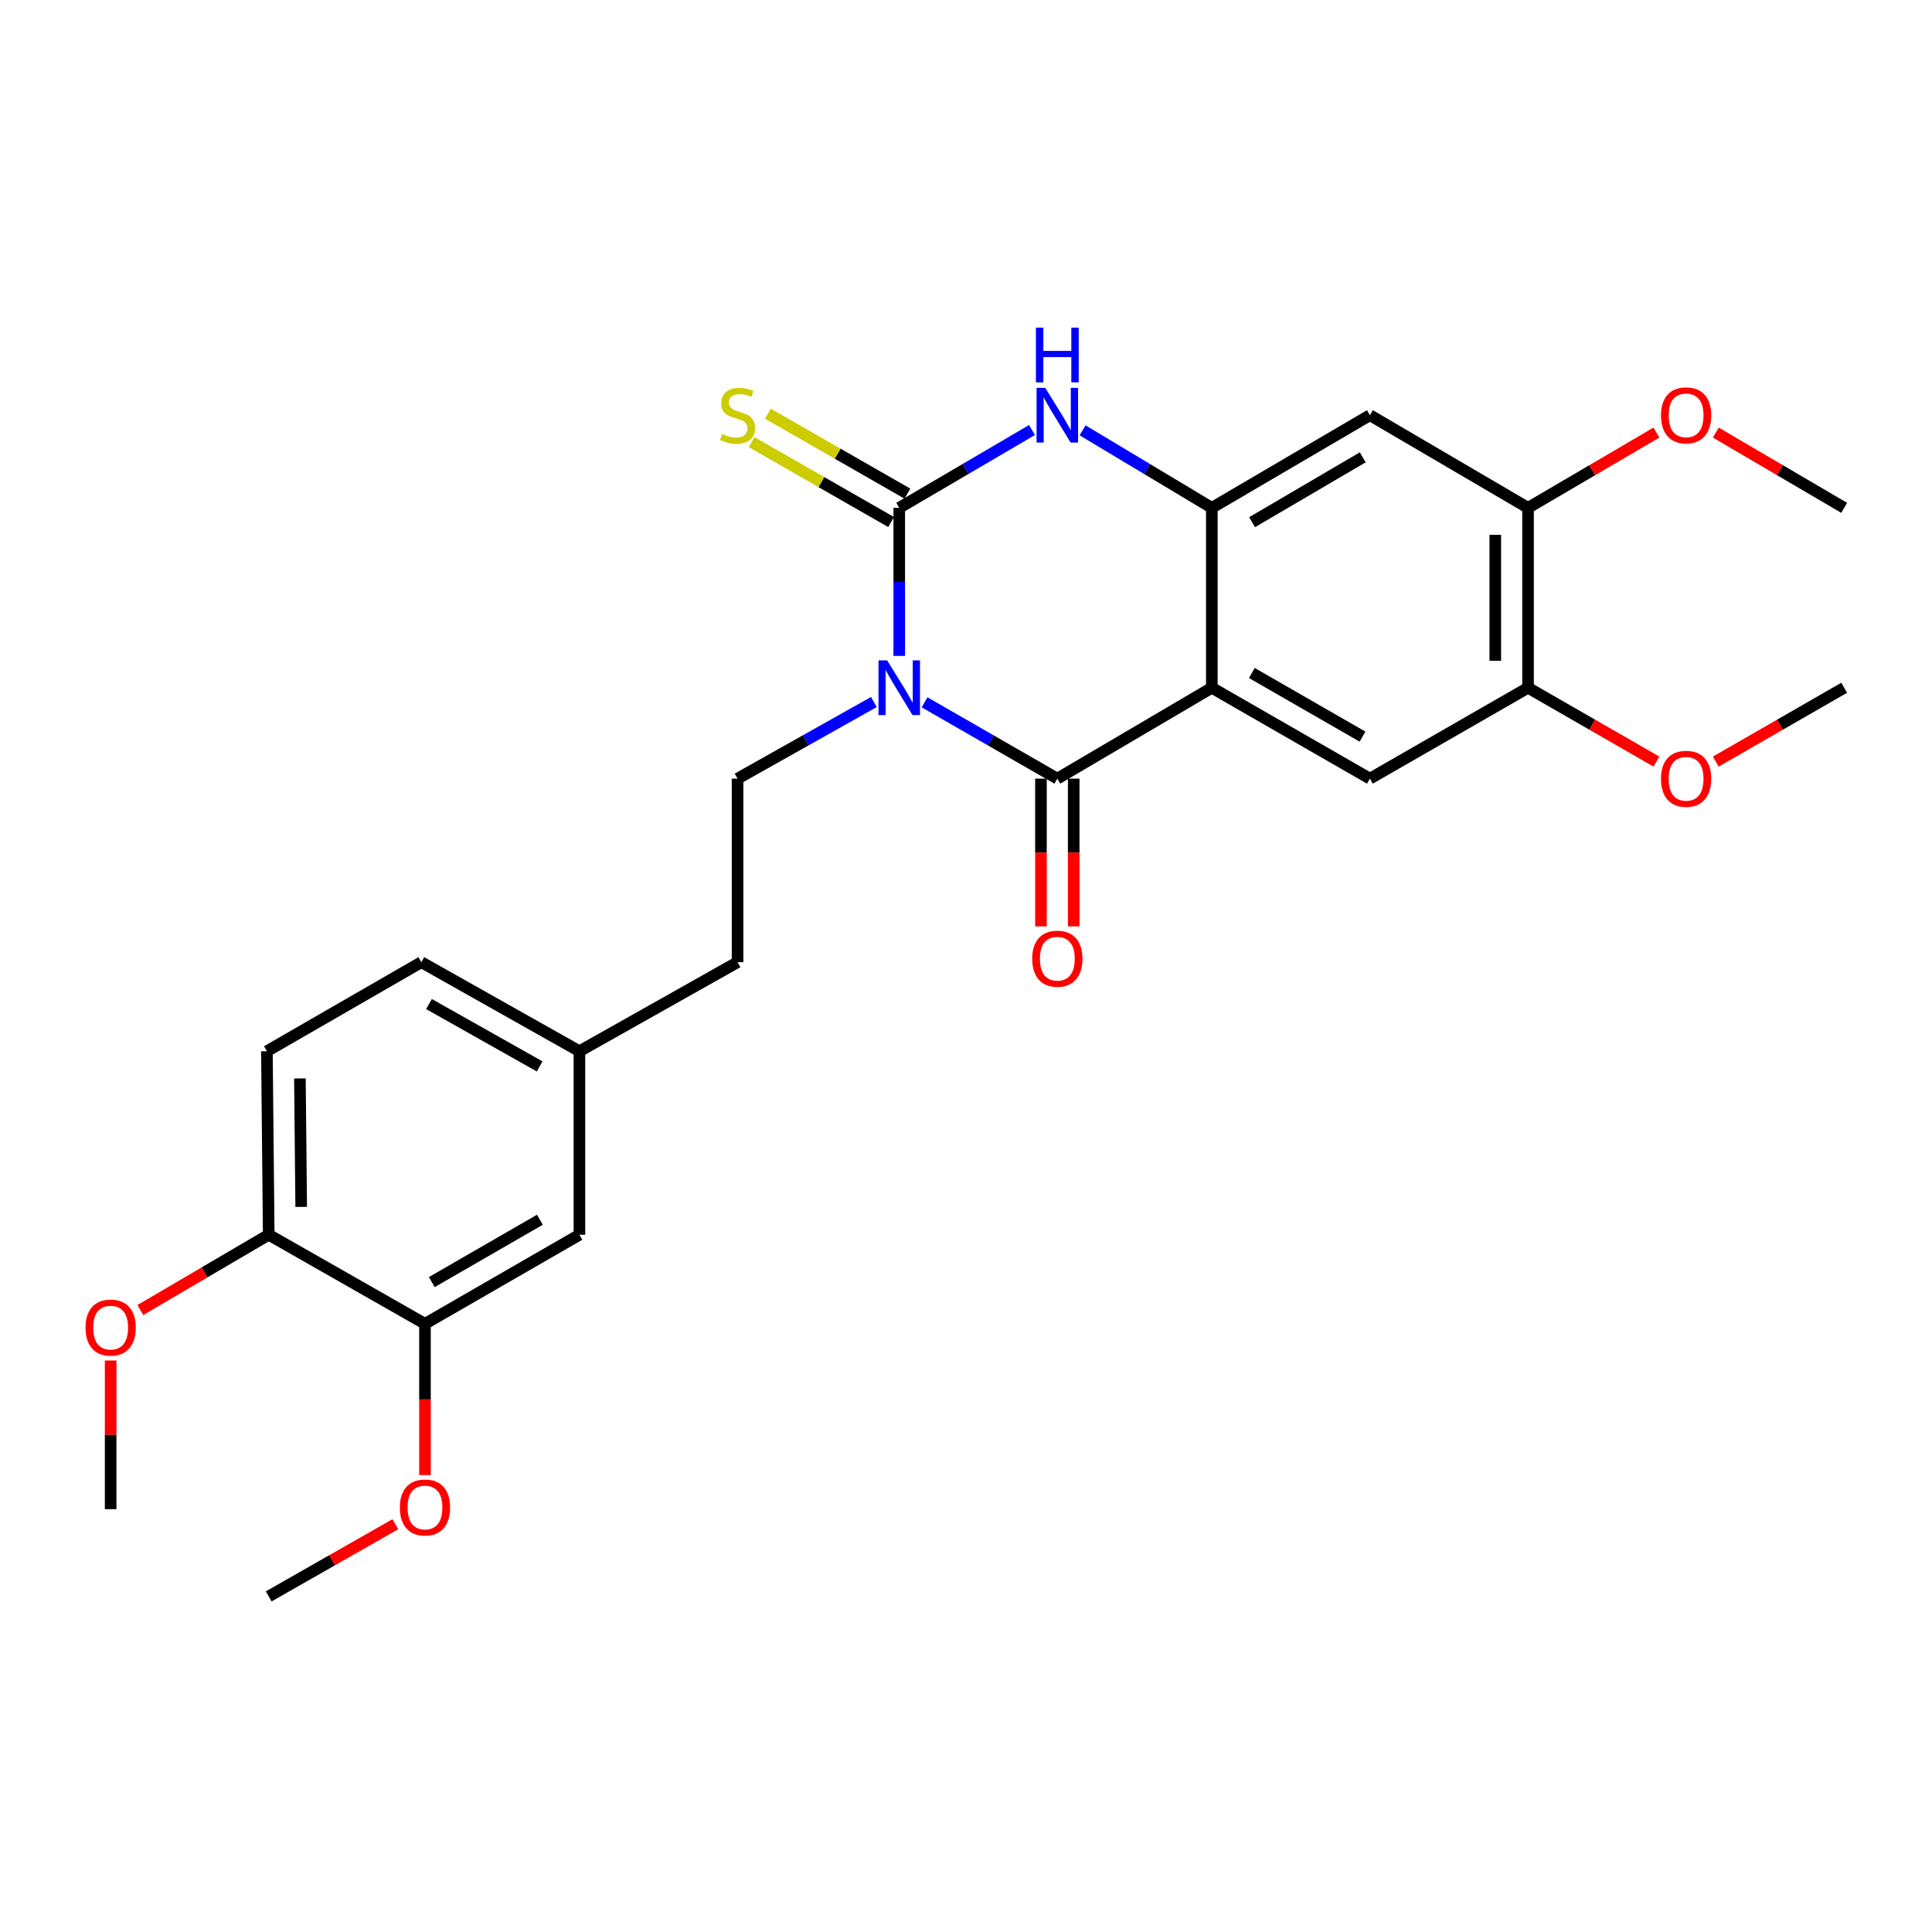 <?xml version='1.0' encoding='iso-8859-1'?>
<svg version='1.1' baseProfile='full'
              xmlns='http://www.w3.org/2000/svg'
                      xmlns:rdkit='http://www.rdkit.org/xml'
                      xmlns:xlink='http://www.w3.org/1999/xlink'
                  xml:space='preserve'
width='1000px' height='1000px' viewBox='0 0 1000 1000'>
<!-- END OF HEADER -->
<rect style='opacity:1.0;fill:#FFFFFF;stroke:none' width='1000' height='1000' x='0' y='0'> </rect>
<path class='bond-0' d='M 478.55,363.517 L 512.91,383.271' style='fill:none;fill-rule:evenodd;stroke:#0000FF;stroke-width:6px;stroke-linecap:butt;stroke-linejoin:miter;stroke-opacity:1' />
<path class='bond-0' d='M 512.91,383.271 L 547.269,403.025' style='fill:none;fill-rule:evenodd;stroke:#000000;stroke-width:6px;stroke-linecap:butt;stroke-linejoin:miter;stroke-opacity:1' />
<path class='bond-1' d='M 465.451,339.498 L 465.451,301.179' style='fill:none;fill-rule:evenodd;stroke:#0000FF;stroke-width:6px;stroke-linecap:butt;stroke-linejoin:miter;stroke-opacity:1' />
<path class='bond-1' d='M 465.451,301.179 L 465.451,262.859' style='fill:none;fill-rule:evenodd;stroke:#000000;stroke-width:6px;stroke-linecap:butt;stroke-linejoin:miter;stroke-opacity:1' />
<path class='bond-7' d='M 452.311,363.371 L 417.035,383.198' style='fill:none;fill-rule:evenodd;stroke:#0000FF;stroke-width:6px;stroke-linecap:butt;stroke-linejoin:miter;stroke-opacity:1' />
<path class='bond-7' d='M 417.035,383.198 L 381.758,403.025' style='fill:none;fill-rule:evenodd;stroke:#000000;stroke-width:6px;stroke-linecap:butt;stroke-linejoin:miter;stroke-opacity:1' />
<path class='bond-2' d='M 547.269,403.025 L 627.233,355.986' style='fill:none;fill-rule:evenodd;stroke:#000000;stroke-width:6px;stroke-linecap:butt;stroke-linejoin:miter;stroke-opacity:1' />
<path class='bond-11' d='M 538.796,403.025 L 538.796,441.259' style='fill:none;fill-rule:evenodd;stroke:#000000;stroke-width:6px;stroke-linecap:butt;stroke-linejoin:miter;stroke-opacity:1' />
<path class='bond-11' d='M 538.796,441.259 L 538.796,479.494' style='fill:none;fill-rule:evenodd;stroke:#FF0000;stroke-width:6px;stroke-linecap:butt;stroke-linejoin:miter;stroke-opacity:1' />
<path class='bond-11' d='M 555.743,403.025 L 555.743,441.259' style='fill:none;fill-rule:evenodd;stroke:#000000;stroke-width:6px;stroke-linecap:butt;stroke-linejoin:miter;stroke-opacity:1' />
<path class='bond-11' d='M 555.743,441.259 L 555.743,479.494' style='fill:none;fill-rule:evenodd;stroke:#FF0000;stroke-width:6px;stroke-linecap:butt;stroke-linejoin:miter;stroke-opacity:1' />
<path class='bond-4' d='M 465.451,262.859 L 499.805,242.722' style='fill:none;fill-rule:evenodd;stroke:#000000;stroke-width:6px;stroke-linecap:butt;stroke-linejoin:miter;stroke-opacity:1' />
<path class='bond-4' d='M 499.805,242.722 L 534.158,222.584' style='fill:none;fill-rule:evenodd;stroke:#0000FF;stroke-width:6px;stroke-linecap:butt;stroke-linejoin:miter;stroke-opacity:1' />
<path class='bond-10' d='M 469.664,255.507 L 433.564,234.819' style='fill:none;fill-rule:evenodd;stroke:#000000;stroke-width:6px;stroke-linecap:butt;stroke-linejoin:miter;stroke-opacity:1' />
<path class='bond-10' d='M 433.564,234.819 L 397.463,214.131' style='fill:none;fill-rule:evenodd;stroke:#CCCC00;stroke-width:6px;stroke-linecap:butt;stroke-linejoin:miter;stroke-opacity:1' />
<path class='bond-10' d='M 461.237,270.212 L 425.137,249.524' style='fill:none;fill-rule:evenodd;stroke:#000000;stroke-width:6px;stroke-linecap:butt;stroke-linejoin:miter;stroke-opacity:1' />
<path class='bond-10' d='M 425.137,249.524 L 389.037,228.836' style='fill:none;fill-rule:evenodd;stroke:#CCCC00;stroke-width:6px;stroke-linecap:butt;stroke-linejoin:miter;stroke-opacity:1' />
<path class='bond-5' d='M 627.233,355.986 L 709.061,403.025' style='fill:none;fill-rule:evenodd;stroke:#000000;stroke-width:6px;stroke-linecap:butt;stroke-linejoin:miter;stroke-opacity:1' />
<path class='bond-5' d='M 647.954,348.349 L 705.233,381.276' style='fill:none;fill-rule:evenodd;stroke:#000000;stroke-width:6px;stroke-linecap:butt;stroke-linejoin:miter;stroke-opacity:1' />
<path class='bond-27' d='M 627.233,355.986 L 627.233,262.859' style='fill:none;fill-rule:evenodd;stroke:#000000;stroke-width:6px;stroke-linecap:butt;stroke-linejoin:miter;stroke-opacity:1' />
<path class='bond-3' d='M 627.233,262.859 L 593.787,242.799' style='fill:none;fill-rule:evenodd;stroke:#000000;stroke-width:6px;stroke-linecap:butt;stroke-linejoin:miter;stroke-opacity:1' />
<path class='bond-3' d='M 593.787,242.799 L 560.34,222.738' style='fill:none;fill-rule:evenodd;stroke:#0000FF;stroke-width:6px;stroke-linecap:butt;stroke-linejoin:miter;stroke-opacity:1' />
<path class='bond-6' d='M 627.233,262.859 L 709.061,214.898' style='fill:none;fill-rule:evenodd;stroke:#000000;stroke-width:6px;stroke-linecap:butt;stroke-linejoin:miter;stroke-opacity:1' />
<path class='bond-6' d='M 648.077,270.286 L 705.357,236.713' style='fill:none;fill-rule:evenodd;stroke:#000000;stroke-width:6px;stroke-linecap:butt;stroke-linejoin:miter;stroke-opacity:1' />
<path class='bond-8' d='M 709.061,403.025 L 790.908,355.986' style='fill:none;fill-rule:evenodd;stroke:#000000;stroke-width:6px;stroke-linecap:butt;stroke-linejoin:miter;stroke-opacity:1' />
<path class='bond-9' d='M 709.061,214.898 L 790.908,262.859' style='fill:none;fill-rule:evenodd;stroke:#000000;stroke-width:6px;stroke-linecap:butt;stroke-linejoin:miter;stroke-opacity:1' />
<path class='bond-17' d='M 381.758,403.025 L 381.758,498.025' style='fill:none;fill-rule:evenodd;stroke:#000000;stroke-width:6px;stroke-linecap:butt;stroke-linejoin:miter;stroke-opacity:1' />
<path class='bond-18' d='M 790.908,355.986 L 824.138,375.09' style='fill:none;fill-rule:evenodd;stroke:#000000;stroke-width:6px;stroke-linecap:butt;stroke-linejoin:miter;stroke-opacity:1' />
<path class='bond-18' d='M 824.138,375.09 L 857.367,394.194' style='fill:none;fill-rule:evenodd;stroke:#FF0000;stroke-width:6px;stroke-linecap:butt;stroke-linejoin:miter;stroke-opacity:1' />
<path class='bond-28' d='M 790.908,355.986 L 790.908,262.859' style='fill:none;fill-rule:evenodd;stroke:#000000;stroke-width:6px;stroke-linecap:butt;stroke-linejoin:miter;stroke-opacity:1' />
<path class='bond-28' d='M 773.961,342.017 L 773.961,276.828' style='fill:none;fill-rule:evenodd;stroke:#000000;stroke-width:6px;stroke-linecap:butt;stroke-linejoin:miter;stroke-opacity:1' />
<path class='bond-19' d='M 790.908,262.859 L 824.132,243.384' style='fill:none;fill-rule:evenodd;stroke:#000000;stroke-width:6px;stroke-linecap:butt;stroke-linejoin:miter;stroke-opacity:1' />
<path class='bond-19' d='M 824.132,243.384 L 857.356,223.908' style='fill:none;fill-rule:evenodd;stroke:#FF0000;stroke-width:6px;stroke-linecap:butt;stroke-linejoin:miter;stroke-opacity:1' />
<path class='bond-12' d='M 219.967,685.2 L 299.912,639.103' style='fill:none;fill-rule:evenodd;stroke:#000000;stroke-width:6px;stroke-linecap:butt;stroke-linejoin:miter;stroke-opacity:1' />
<path class='bond-12' d='M 223.493,663.604 L 279.454,631.336' style='fill:none;fill-rule:evenodd;stroke:#000000;stroke-width:6px;stroke-linecap:butt;stroke-linejoin:miter;stroke-opacity:1' />
<path class='bond-21' d='M 219.967,685.2 L 219.967,724.348' style='fill:none;fill-rule:evenodd;stroke:#000000;stroke-width:6px;stroke-linecap:butt;stroke-linejoin:miter;stroke-opacity:1' />
<path class='bond-21' d='M 219.967,724.348 L 219.967,763.496' style='fill:none;fill-rule:evenodd;stroke:#FF0000;stroke-width:6px;stroke-linecap:butt;stroke-linejoin:miter;stroke-opacity:1' />
<path class='bond-29' d='M 219.967,685.2 L 139.089,639.103' style='fill:none;fill-rule:evenodd;stroke:#000000;stroke-width:6px;stroke-linecap:butt;stroke-linejoin:miter;stroke-opacity:1' />
<path class='bond-13' d='M 139.089,639.103 L 138.148,544.122' style='fill:none;fill-rule:evenodd;stroke:#000000;stroke-width:6px;stroke-linecap:butt;stroke-linejoin:miter;stroke-opacity:1' />
<path class='bond-13' d='M 155.895,624.688 L 155.236,558.201' style='fill:none;fill-rule:evenodd;stroke:#000000;stroke-width:6px;stroke-linecap:butt;stroke-linejoin:miter;stroke-opacity:1' />
<path class='bond-22' d='M 139.089,639.103 L 105.866,658.586' style='fill:none;fill-rule:evenodd;stroke:#000000;stroke-width:6px;stroke-linecap:butt;stroke-linejoin:miter;stroke-opacity:1' />
<path class='bond-22' d='M 105.866,658.586 L 72.642,678.069' style='fill:none;fill-rule:evenodd;stroke:#FF0000;stroke-width:6px;stroke-linecap:butt;stroke-linejoin:miter;stroke-opacity:1' />
<path class='bond-14' d='M 299.912,639.103 L 299.912,544.122' style='fill:none;fill-rule:evenodd;stroke:#000000;stroke-width:6px;stroke-linecap:butt;stroke-linejoin:miter;stroke-opacity:1' />
<path class='bond-15' d='M 138.148,544.122 L 218.093,498.025' style='fill:none;fill-rule:evenodd;stroke:#000000;stroke-width:6px;stroke-linecap:butt;stroke-linejoin:miter;stroke-opacity:1' />
<path class='bond-16' d='M 299.912,544.122 L 381.758,498.025' style='fill:none;fill-rule:evenodd;stroke:#000000;stroke-width:6px;stroke-linecap:butt;stroke-linejoin:miter;stroke-opacity:1' />
<path class='bond-20' d='M 299.912,544.122 L 218.093,498.025' style='fill:none;fill-rule:evenodd;stroke:#000000;stroke-width:6px;stroke-linecap:butt;stroke-linejoin:miter;stroke-opacity:1' />
<path class='bond-20' d='M 279.32,551.972 L 222.047,519.704' style='fill:none;fill-rule:evenodd;stroke:#000000;stroke-width:6px;stroke-linecap:butt;stroke-linejoin:miter;stroke-opacity:1' />
<path class='bond-23' d='M 888.086,394.194 L 921.316,375.09' style='fill:none;fill-rule:evenodd;stroke:#FF0000;stroke-width:6px;stroke-linecap:butt;stroke-linejoin:miter;stroke-opacity:1' />
<path class='bond-23' d='M 921.316,375.09 L 954.545,355.986' style='fill:none;fill-rule:evenodd;stroke:#000000;stroke-width:6px;stroke-linecap:butt;stroke-linejoin:miter;stroke-opacity:1' />
<path class='bond-24' d='M 888.098,223.908 L 921.322,243.384' style='fill:none;fill-rule:evenodd;stroke:#FF0000;stroke-width:6px;stroke-linecap:butt;stroke-linejoin:miter;stroke-opacity:1' />
<path class='bond-24' d='M 921.322,243.384 L 954.545,262.859' style='fill:none;fill-rule:evenodd;stroke:#000000;stroke-width:6px;stroke-linecap:butt;stroke-linejoin:miter;stroke-opacity:1' />
<path class='bond-25' d='M 204.639,788.927 L 171.864,807.607' style='fill:none;fill-rule:evenodd;stroke:#FF0000;stroke-width:6px;stroke-linecap:butt;stroke-linejoin:miter;stroke-opacity:1' />
<path class='bond-25' d='M 171.864,807.607 L 139.089,826.288' style='fill:none;fill-rule:evenodd;stroke:#000000;stroke-width:6px;stroke-linecap:butt;stroke-linejoin:miter;stroke-opacity:1' />
<path class='bond-26' d='M 57.271,704.195 L 57.271,742.668' style='fill:none;fill-rule:evenodd;stroke:#FF0000;stroke-width:6px;stroke-linecap:butt;stroke-linejoin:miter;stroke-opacity:1' />
<path class='bond-26' d='M 57.271,742.668 L 57.271,781.142' style='fill:none;fill-rule:evenodd;stroke:#000000;stroke-width:6px;stroke-linecap:butt;stroke-linejoin:miter;stroke-opacity:1' />
<path  class='atom-0' d='M 459.191 341.826
L 468.471 356.826
Q 469.391 358.306, 470.871 360.986
Q 472.351 363.666, 472.431 363.826
L 472.431 341.826
L 476.191 341.826
L 476.191 370.146
L 472.311 370.146
L 462.351 353.746
Q 461.191 351.826, 459.951 349.626
Q 458.751 347.426, 458.391 346.746
L 458.391 370.146
L 454.711 370.146
L 454.711 341.826
L 459.191 341.826
' fill='#0000FF'/>
<path  class='atom-5' d='M 541.009 200.738
L 550.289 215.738
Q 551.209 217.218, 552.689 219.898
Q 554.169 222.578, 554.249 222.738
L 554.249 200.738
L 558.009 200.738
L 558.009 229.058
L 554.129 229.058
L 544.169 212.658
Q 543.009 210.738, 541.769 208.538
Q 540.569 206.338, 540.209 205.658
L 540.209 229.058
L 536.529 229.058
L 536.529 200.738
L 541.009 200.738
' fill='#0000FF'/>
<path  class='atom-5' d='M 536.189 169.586
L 540.029 169.586
L 540.029 181.626
L 554.509 181.626
L 554.509 169.586
L 558.349 169.586
L 558.349 197.906
L 554.509 197.906
L 554.509 184.826
L 540.029 184.826
L 540.029 197.906
L 536.189 197.906
L 536.189 169.586
' fill='#0000FF'/>
<path  class='atom-11' d='M 373.758 224.618
Q 374.078 224.738, 375.398 225.298
Q 376.718 225.858, 378.158 226.218
Q 379.638 226.538, 381.078 226.538
Q 383.758 226.538, 385.318 225.258
Q 386.878 223.938, 386.878 221.658
Q 386.878 220.098, 386.078 219.138
Q 385.318 218.178, 384.118 217.658
Q 382.918 217.138, 380.918 216.538
Q 378.398 215.778, 376.878 215.058
Q 375.398 214.338, 374.318 212.818
Q 373.278 211.298, 373.278 208.738
Q 373.278 205.178, 375.678 202.978
Q 378.118 200.778, 382.918 200.778
Q 386.198 200.778, 389.918 202.338
L 388.998 205.418
Q 385.598 204.018, 383.038 204.018
Q 380.278 204.018, 378.758 205.178
Q 377.238 206.298, 377.278 208.258
Q 377.278 209.778, 378.038 210.698
Q 378.838 211.618, 379.958 212.138
Q 381.118 212.658, 383.038 213.258
Q 385.598 214.058, 387.118 214.858
Q 388.638 215.658, 389.718 217.298
Q 390.838 218.898, 390.838 221.658
Q 390.838 225.578, 388.198 227.698
Q 385.598 229.778, 381.238 229.778
Q 378.718 229.778, 376.798 229.218
Q 374.918 228.698, 372.678 227.778
L 373.758 224.618
' fill='#CCCC00'/>
<path  class='atom-12' d='M 534.269 496.221
Q 534.269 489.421, 537.629 485.621
Q 540.989 481.821, 547.269 481.821
Q 553.549 481.821, 556.909 485.621
Q 560.269 489.421, 560.269 496.221
Q 560.269 503.101, 556.869 507.021
Q 553.469 510.901, 547.269 510.901
Q 541.029 510.901, 537.629 507.021
Q 534.269 503.141, 534.269 496.221
M 547.269 507.701
Q 551.589 507.701, 553.909 504.821
Q 556.269 501.901, 556.269 496.221
Q 556.269 490.661, 553.909 487.861
Q 551.589 485.021, 547.269 485.021
Q 542.949 485.021, 540.589 487.821
Q 538.269 490.621, 538.269 496.221
Q 538.269 501.941, 540.589 504.821
Q 542.949 507.701, 547.269 507.701
' fill='#FF0000'/>
<path  class='atom-19' d='M 859.727 403.105
Q 859.727 396.305, 863.087 392.505
Q 866.447 388.705, 872.727 388.705
Q 879.007 388.705, 882.367 392.505
Q 885.727 396.305, 885.727 403.105
Q 885.727 409.985, 882.327 413.905
Q 878.927 417.785, 872.727 417.785
Q 866.487 417.785, 863.087 413.905
Q 859.727 410.025, 859.727 403.105
M 872.727 414.585
Q 877.047 414.585, 879.367 411.705
Q 881.727 408.785, 881.727 403.105
Q 881.727 397.545, 879.367 394.745
Q 877.047 391.905, 872.727 391.905
Q 868.407 391.905, 866.047 394.705
Q 863.727 397.505, 863.727 403.105
Q 863.727 408.825, 866.047 411.705
Q 868.407 414.585, 872.727 414.585
' fill='#FF0000'/>
<path  class='atom-20' d='M 859.727 214.978
Q 859.727 208.178, 863.087 204.378
Q 866.447 200.578, 872.727 200.578
Q 879.007 200.578, 882.367 204.378
Q 885.727 208.178, 885.727 214.978
Q 885.727 221.858, 882.327 225.778
Q 878.927 229.658, 872.727 229.658
Q 866.487 229.658, 863.087 225.778
Q 859.727 221.898, 859.727 214.978
M 872.727 226.458
Q 877.047 226.458, 879.367 223.578
Q 881.727 220.658, 881.727 214.978
Q 881.727 209.418, 879.367 206.618
Q 877.047 203.778, 872.727 203.778
Q 868.407 203.778, 866.047 206.578
Q 863.727 209.378, 863.727 214.978
Q 863.727 220.698, 866.047 223.578
Q 868.407 226.458, 872.727 226.458
' fill='#FF0000'/>
<path  class='atom-22' d='M 206.967 780.271
Q 206.967 773.471, 210.327 769.671
Q 213.687 765.871, 219.967 765.871
Q 226.247 765.871, 229.607 769.671
Q 232.967 773.471, 232.967 780.271
Q 232.967 787.151, 229.567 791.071
Q 226.167 794.951, 219.967 794.951
Q 213.727 794.951, 210.327 791.071
Q 206.967 787.191, 206.967 780.271
M 219.967 791.751
Q 224.287 791.751, 226.607 788.871
Q 228.967 785.951, 228.967 780.271
Q 228.967 774.711, 226.607 771.911
Q 224.287 769.071, 219.967 769.071
Q 215.647 769.071, 213.287 771.871
Q 210.967 774.671, 210.967 780.271
Q 210.967 785.991, 213.287 788.871
Q 215.647 791.751, 219.967 791.751
' fill='#FF0000'/>
<path  class='atom-23' d='M 44.271 687.163
Q 44.271 680.363, 47.631 676.563
Q 50.991 672.763, 57.271 672.763
Q 63.551 672.763, 66.911 676.563
Q 70.271 680.363, 70.271 687.163
Q 70.271 694.043, 66.871 697.963
Q 63.471 701.843, 57.271 701.843
Q 51.031 701.843, 47.631 697.963
Q 44.271 694.083, 44.271 687.163
M 57.271 698.643
Q 61.591 698.643, 63.911 695.763
Q 66.271 692.843, 66.271 687.163
Q 66.271 681.603, 63.911 678.803
Q 61.591 675.963, 57.271 675.963
Q 52.951 675.963, 50.591 678.763
Q 48.271 681.563, 48.271 687.163
Q 48.271 692.883, 50.591 695.763
Q 52.951 698.643, 57.271 698.643
' fill='#FF0000'/>
</svg>
